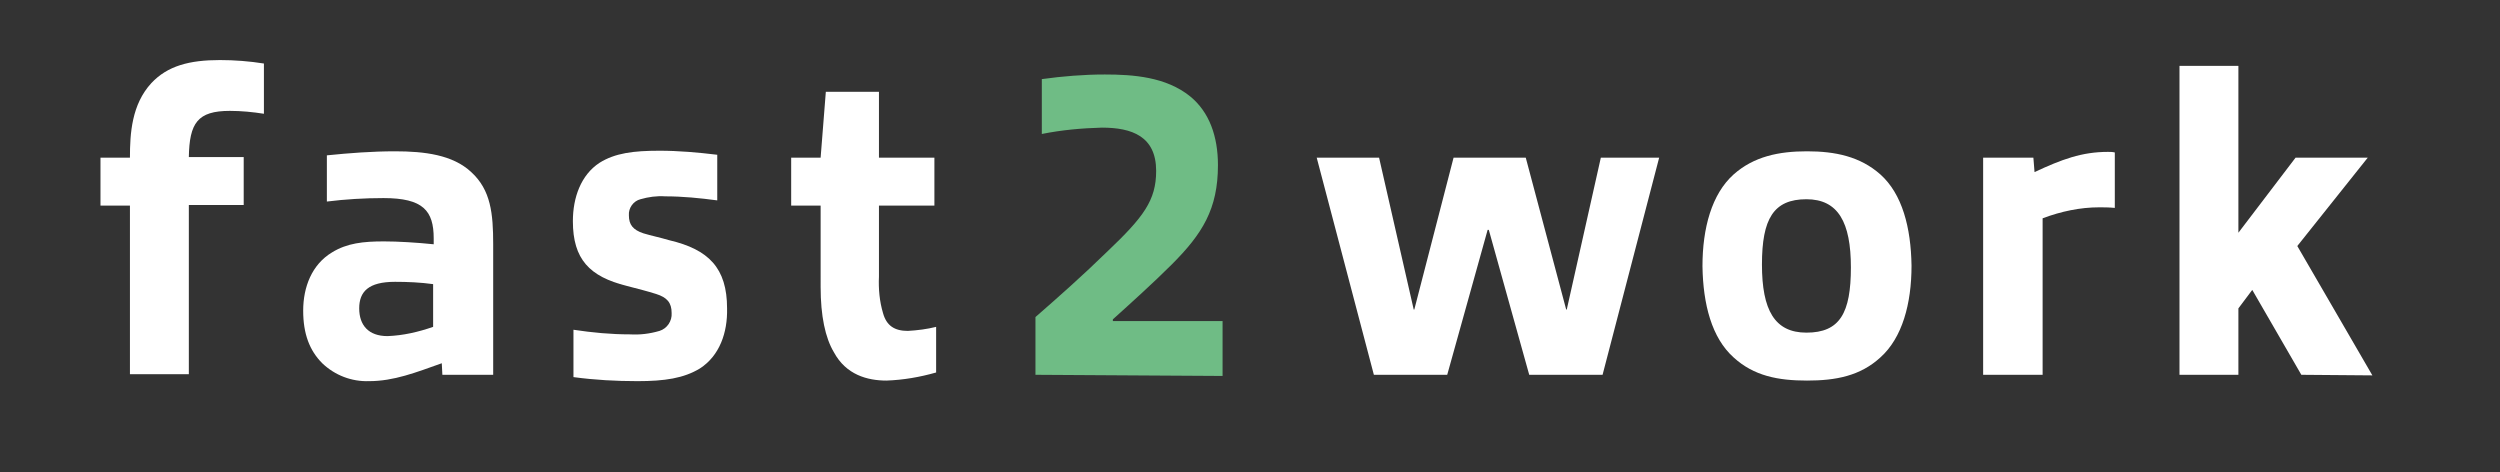 <?xml version="1.0" encoding="utf-8"?>
<!-- Generator: Adobe Illustrator 26.0.3, SVG Export Plug-In . SVG Version: 6.00 Build 0)  -->
<svg version="1.1" id="Ebene_1" xmlns="http://www.w3.org/2000/svg" xmlns:xlink="http://www.w3.org/1999/xlink" x="0px" y="0px"
	 viewBox="0 0 432.9 81.8" style="enable-background:new 0 0 432.9 81.8;" xml:space="preserve">
<rect x="0" y="0" width="432.9" height="81.8" fill="#333333" stroke="none"/>
<style type="text/css">
	.st0{fill:#FFFFFF;}
	.st1{fill:#6FBC85;}
</style>
<path class="st0" d="M22.5,64.9V35.6h-5.1v-8.3h5.1c0-4.2,0.3-9.2,3.7-12.9c2.8-3,6.6-4,11.9-4c2.5,0,5.1,0.2,7.6,0.6v8.7
	c-1.9-0.3-3.9-0.5-5.9-0.5c-5.6,0-7,2.1-7.1,8h9.5v8.3h-9.5v29.3H22.5z"/>
<path class="st0" d="M76.6,64.9l-0.1-2c-4.5,1.6-8.3,3.1-12.6,3.1c-3,0.1-5.9-1-8.1-3.1c-2.2-2.2-3.3-5.1-3.3-9.1
	c0-4.1,1.5-8,5-10.1c2.6-1.6,5.4-1.9,9-1.9c2.4,0,5.7,0.2,8.6,0.5v-1c0-4.8-1.8-7-8.7-7c-3.3,0-6.6,0.2-9.8,0.6v-8
	c3.9-0.4,7.9-0.7,11.8-0.7c5.1,0,10,0.6,13.2,3.6c3.4,3.1,3.8,7.2,3.8,12.5v22.6H76.6z M75,49.2c-2.2-0.3-4.4-0.4-6.6-0.4
	c-4.6,0-6.2,1.7-6.2,4.6s1.6,4.8,4.9,4.8c2.7-0.1,5.3-0.7,7.9-1.6L75,49.2z"/>
<path class="st0" d="M121.2,63.8c-2.8,1.7-6.1,2.2-10.8,2.2c-3.7,0-7.4-0.2-11.1-0.7v-8.2c3.3,0.5,6.5,0.8,9.8,0.8
	c1.7,0.1,3.4-0.1,5.1-0.6c1.3-0.4,2.2-1.7,2.1-3.1c0-1.8-0.8-2.7-2.7-3.3c-1.6-0.5-2.8-0.8-5.1-1.4c-6.4-1.6-9.3-4.6-9.3-11.2
	c0-4.1,1.4-8,4.6-10.1c2.7-1.7,5.9-2.1,10.4-2.1c3.3,0,6.7,0.3,10,0.7v7.9c-3-0.4-6-0.7-9-0.7c-1.5-0.1-2.9,0.1-4.3,0.5
	c-1.2,0.3-2.1,1.5-2,2.8c0,1.6,0.7,2.5,2.5,3.1c1.3,0.4,2.8,0.7,4.5,1.2c6.8,1.6,10,4.8,10,11.8C126,57.6,124.6,61.6,121.2,63.8z"/>
<path class="st0" d="M153.5,65.9c-3.3,0-7-1-9.1-4.9c-1.5-2.5-2.3-6.3-2.3-11.3V35.6h-5.1v-8.3h5.1l0.9-11.4h9.2v11.4h9.6v8.3h-9.6
	v12.3c-0.1,2.1,0.1,4.3,0.7,6.3c0.6,2.2,2,3.1,4.3,3.1c1.7-0.1,3.3-0.3,4.9-0.7v7.9C159.3,65.3,156.4,65.8,153.5,65.9z"/>
<path class="st1" d="M179.3,64.9v-10c3.9-3.4,8.2-7.2,12.5-11.4c6.2-5.9,8.4-8.8,8.4-13.9c0-6-4.2-7.5-9.4-7.5
	c-3.5,0.1-6.9,0.4-10.4,1.1v-9.5c3.6-0.5,7.3-0.8,10.9-0.8c4.9,0,10.6,0.4,14.8,3.8c3.3,2.7,4.8,6.9,4.8,11.9c0,7.6-2.7,11.9-8,17.2
	c-3.1,3.1-7.2,6.8-10.2,9.5v0.3h19v9.5L179.3,64.9z"/>
<path class="st0" d="M264.8,64.9l-7-25.1h-0.2l-7,25.1h-12.7L228,27.3h10.8l6,26.3h0.1l6.8-26.3h12.5l7,26.3h0.1l5.9-26.3h10.1
	l-9.8,37.6H264.8z"/>
<path class="st0" d="M300.2,61.9c-3.8-3.4-5.3-9.2-5.4-15.8c0-6.6,1.6-12.5,5.4-15.9c3.5-3.1,7.8-4,12.7-4s9.2,0.9,12.7,4
	c3.8,3.4,5.3,9.2,5.4,15.8c0,6.6-1.6,12.5-5.4,15.9c-3.5,3.2-7.7,4-12.7,4C307.9,65.9,303.7,65.1,300.2,61.9z M320.5,46.3
	c0-7.8-2.2-11.8-7.7-11.8c-5.7,0-7.7,3.4-7.7,11.3s2.2,11.8,7.7,11.8C318.6,57.6,320.5,54.2,320.5,46.3L320.5,46.3z"/>
<path class="st0" d="M343.4,64.9V27.3h8.7l0.2,2.5c4.7-2.2,8.2-3.5,12.7-3.5c0.4,0,0.8,0,1.2,0.1v9.6c-0.9-0.1-2.1-0.1-2.7-0.1
	c-3.3,0-6.6,0.7-9.8,1.9v27.1H343.4z"/>
<path class="st0" d="M398.5,64.9l-8.5-14.7l-2.4,3.2v11.5h-10.2V11.4h10.2v28.9l9.9-13h12.5l-12.2,15.3l13,22.4L398.5,64.9z"/>
</svg>
